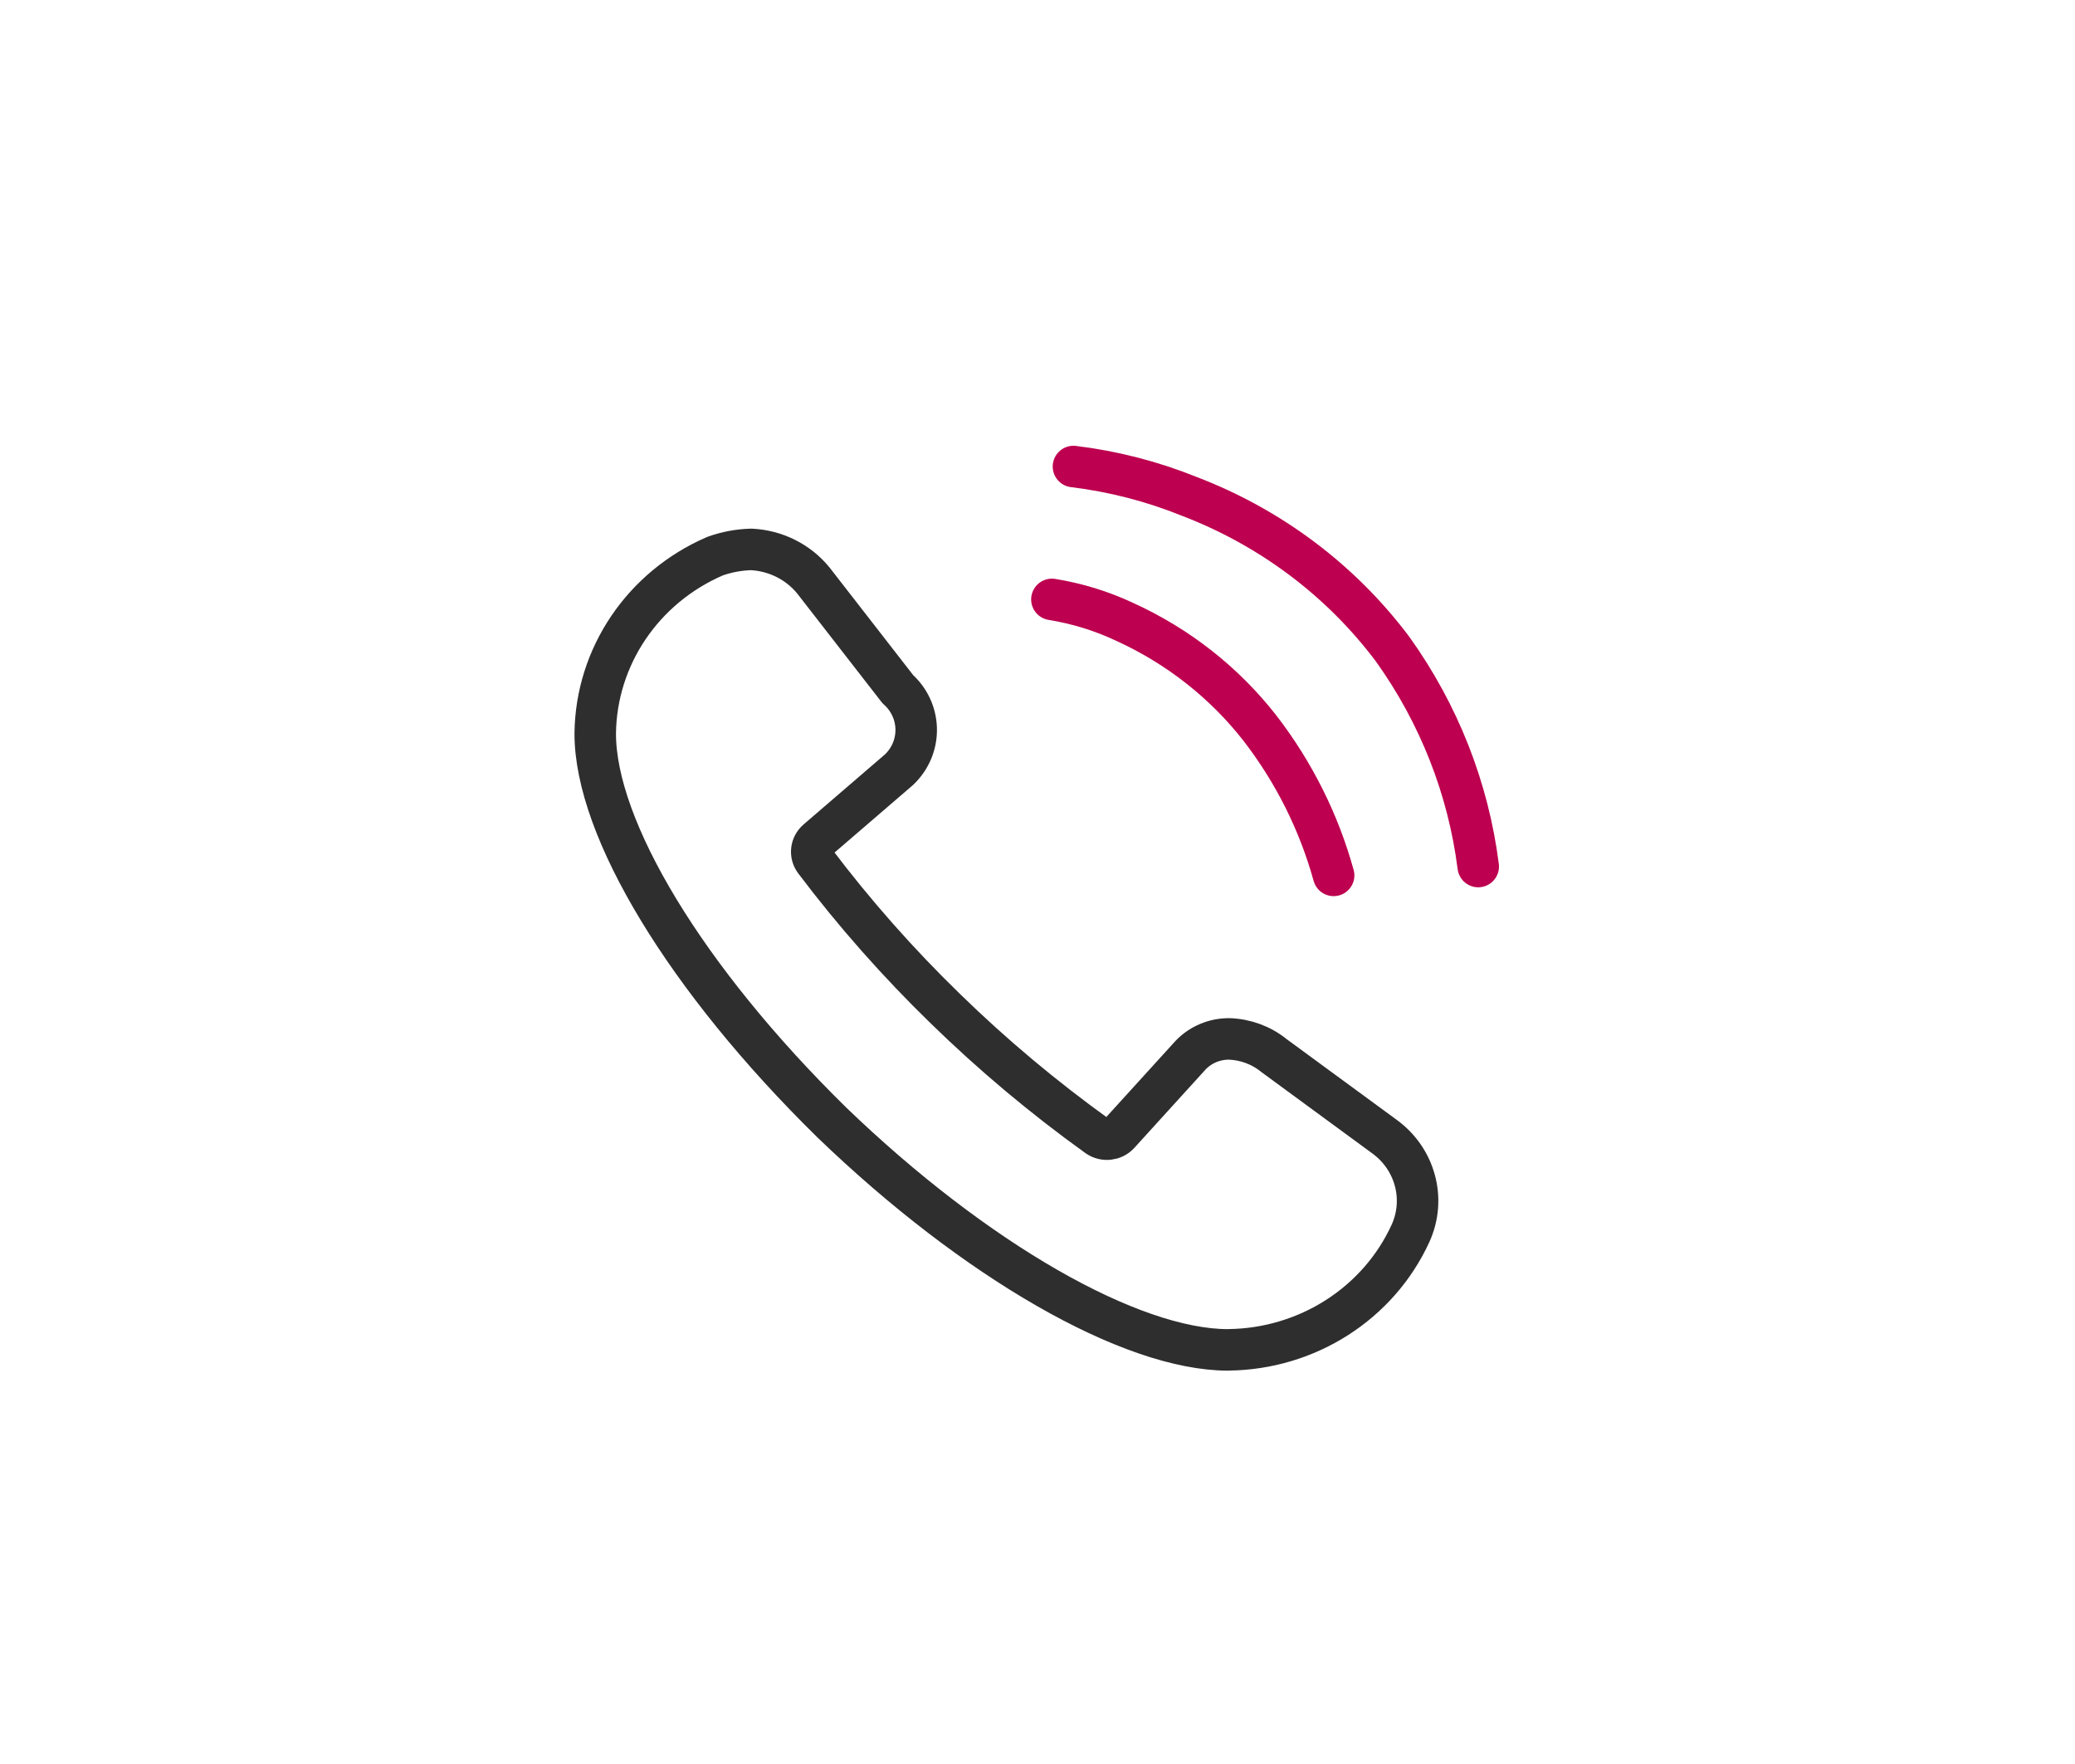 <?xml version="1.0" encoding="UTF-8"?><svg id="a" xmlns="http://www.w3.org/2000/svg" width="100" height="85" viewBox="0 0 100 85"><g><path id="b" d="M51.733,22.48c1.913,.232,3.785,.714,5.566,1.432,3.928,1.499,7.335,4.057,9.821,7.375,2.228,3.111,3.642,6.704,4.12,10.468" fill="none" stroke="#bd004f" stroke-linecap="round" stroke-miterlimit="10" stroke-width="2"/><path id="c" d="M50.694,28.883c1.216,.196,2.397,.56,3.507,1.082,2.573,1.171,4.815,2.934,6.531,5.137,1.631,2.119,2.832,4.522,3.539,7.079" fill="none" stroke="#bd004f" stroke-linecap="round" stroke-miterlimit="10" stroke-width="2"/></g><path id="d" d="M59.189,65.046c-4.694,0-12.193-4.303-19.103-10.96-7.037-6.907-11.41-14.165-11.4-18.747,.042-3.698,2.294-7.033,5.765-8.537,.562-.202,1.154-.313,1.752-.328,1.173,.056,2.264,.601,2.994,1.496l4.07,5.237c1.117,1,1.189,2.692,.161,3.779-.033,.035-.067,.069-.102,.102l-3.945,3.395c-.298,.254-.348,.687-.115,.998,1.911,2.53,4.019,4.914,6.303,7.132,2.28,2.223,4.73,4.275,7.327,6.14,.322,.222,.763,.175,1.027-.11l3.466-3.812c.478-.493,1.144-.772,1.84-.77,.795,.024,1.559,.307,2.169,.804l5.303,3.888c1.501,1.076,2.031,3.024,1.273,4.682-1.548,3.376-4.973,5.566-8.771,5.608l-.015,.003Z" fill="none" stroke="#2e2e2e" stroke-linecap="round" stroke-linejoin="round" stroke-width="2"/></svg>